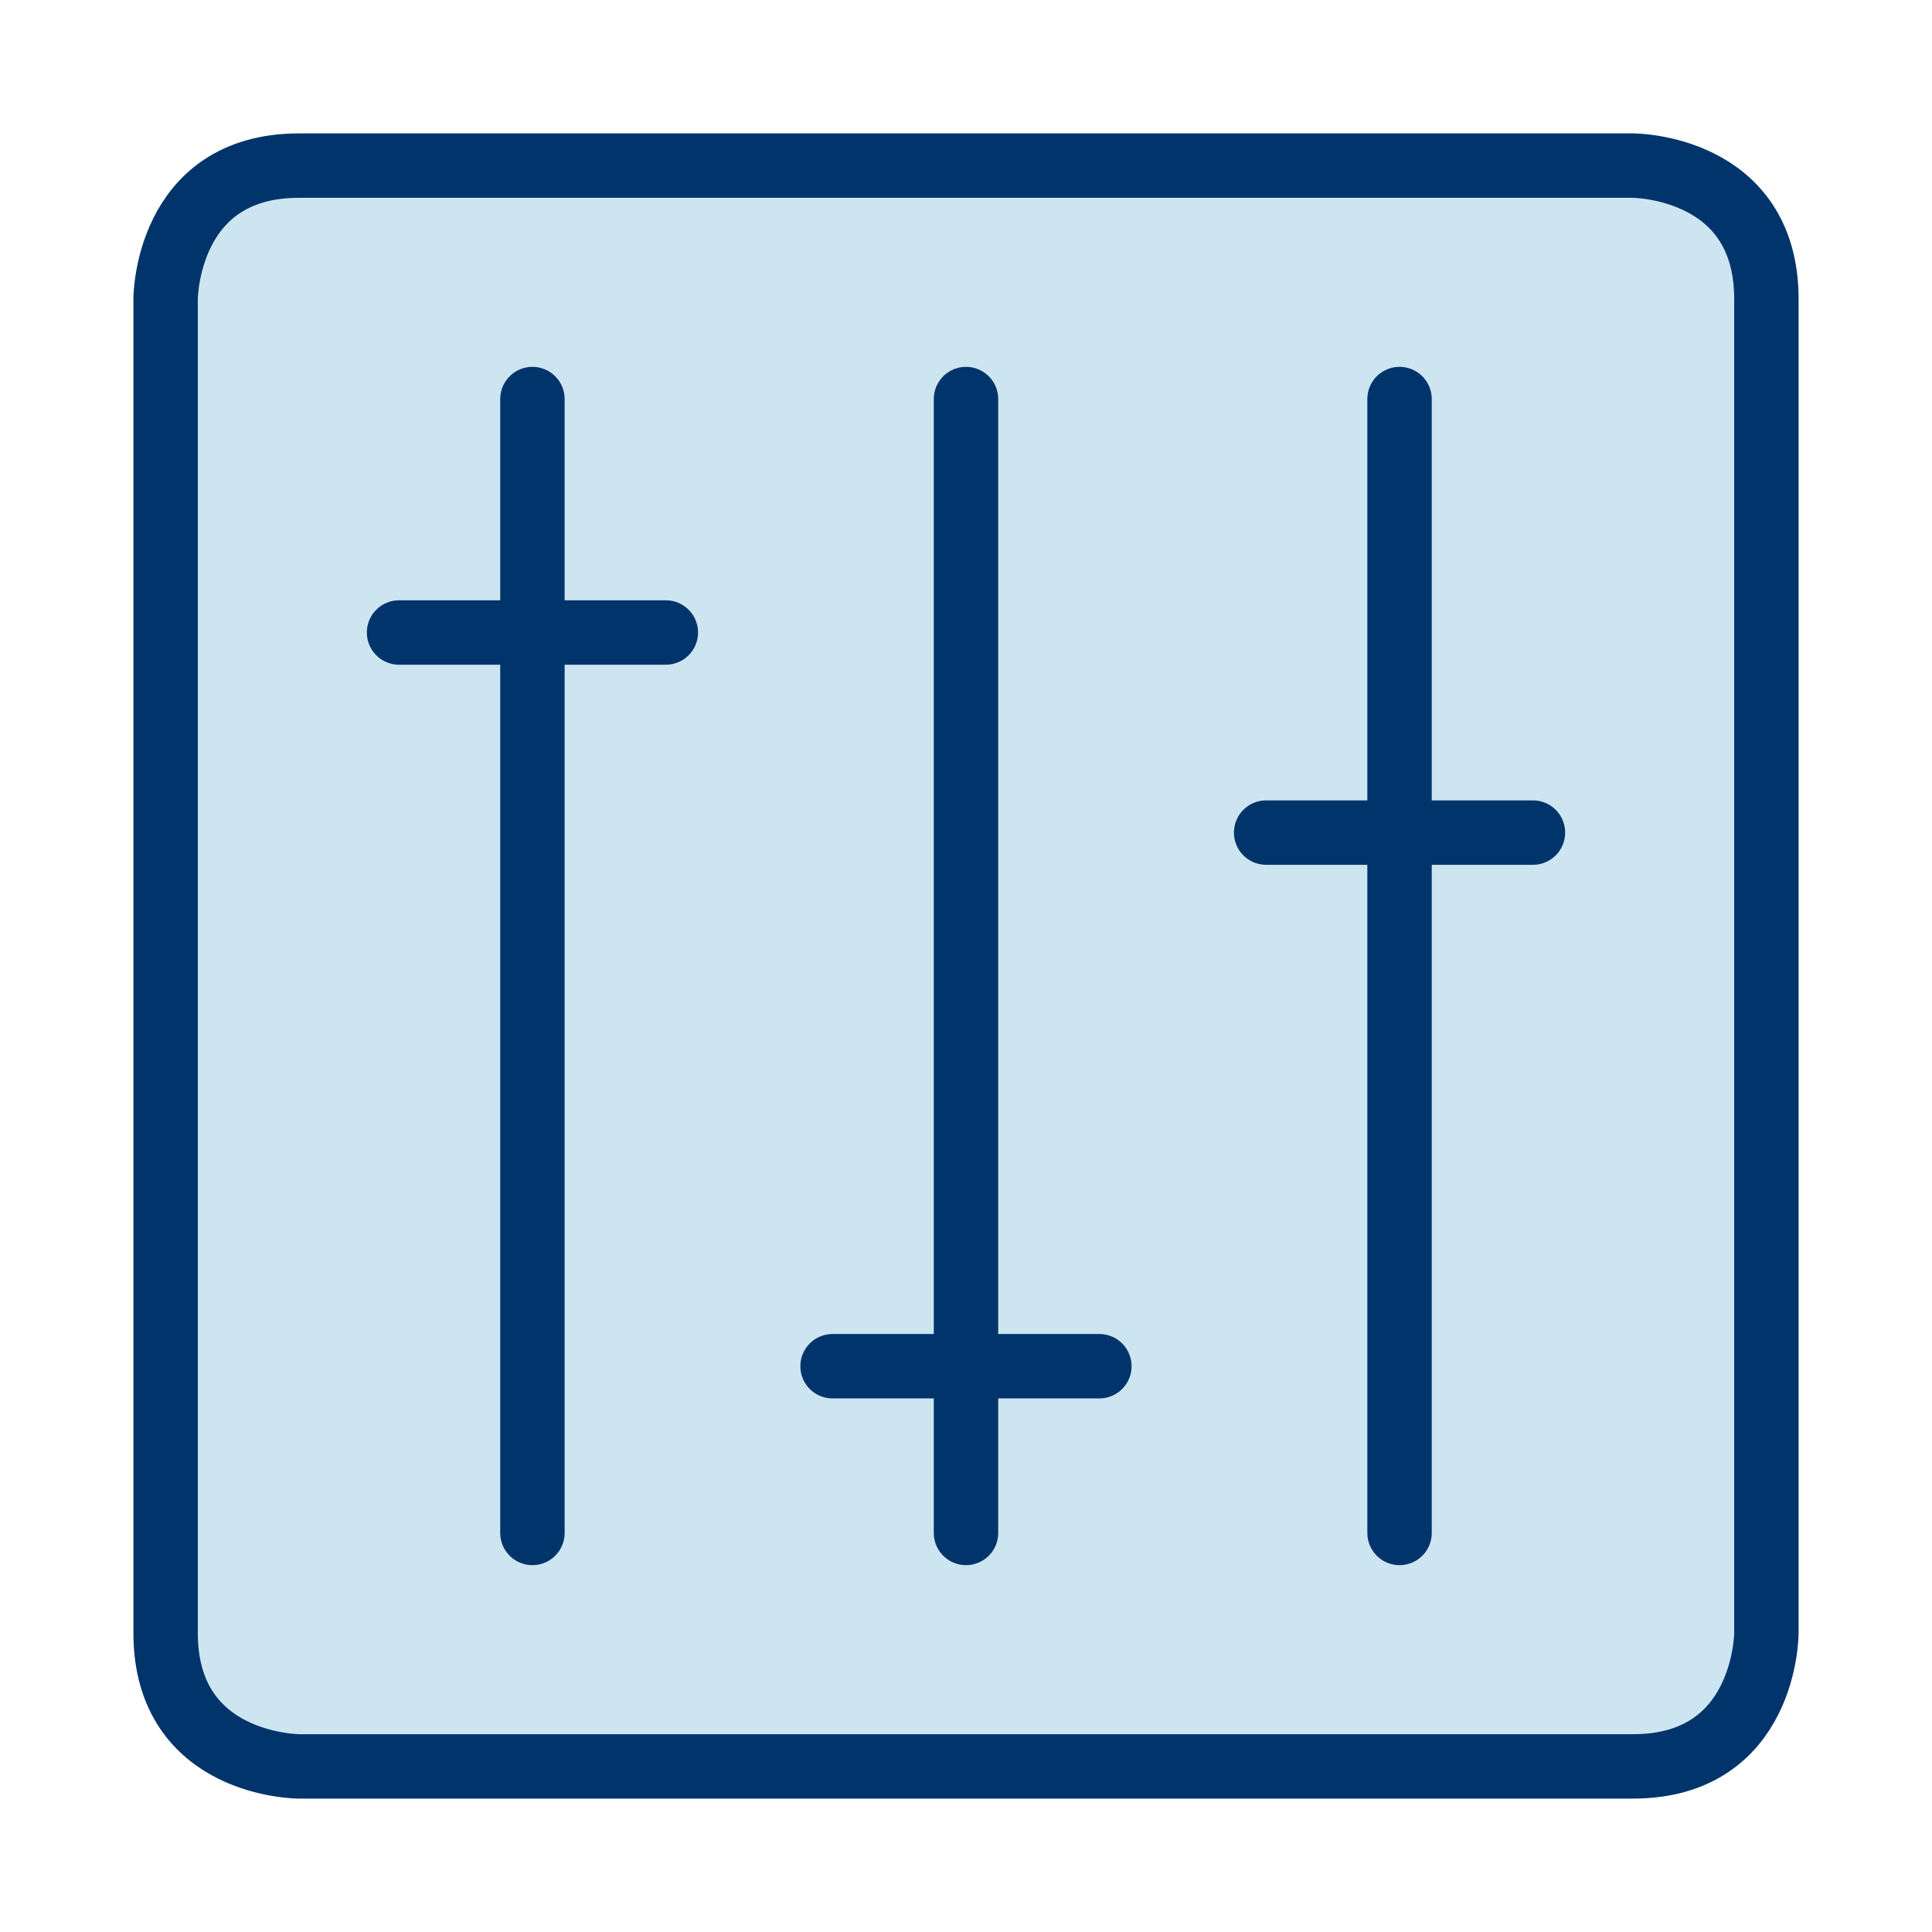 <svg width="60" height="60" viewBox="0 0 60 60" fill="none" xmlns="http://www.w3.org/2000/svg">
<path d="M9.285 5.143H50.714C50.714 5.143 54.857 5.143 54.857 9.286V50.714C54.857 50.714 54.857 54.857 50.714 54.857H9.285C9.285 54.857 5.143 54.857 5.143 50.714V9.286C5.143 9.286 5.143 5.143 9.285 5.143Z" fill="#CDE5F1"/>
<path d="M9.285 5.143H50.714C50.714 5.143 54.857 5.143 54.857 9.286V50.714C54.857 50.714 54.857 54.857 50.714 54.857H9.285C9.285 54.857 5.143 54.857 5.143 50.714V9.286C5.143 9.286 5.143 5.143 9.285 5.143Z" stroke="#00346A" stroke-width="2" stroke-linecap="round" stroke-linejoin="round"/>
<path d="M12.393 19.643H20.678" stroke="#00346A" stroke-width="2" stroke-linecap="round" stroke-linejoin="round"/>
<path d="M39.321 25.857H47.607" stroke="#00346A" stroke-width="2" stroke-linecap="round" stroke-linejoin="round"/>
<path d="M25.856 42.429H34.142" stroke="#00346A" stroke-width="2" stroke-linecap="round" stroke-linejoin="round"/>
<path d="M16.535 12.393V47.607" stroke="#00346A" stroke-width="2" stroke-linecap="round" stroke-linejoin="round"/>
<path d="M30 12.393V47.607" stroke="#00346A" stroke-width="2" stroke-linecap="round" stroke-linejoin="round"/>
<path d="M43.464 12.393V47.607" stroke="#00346A" stroke-width="2" stroke-linecap="round" stroke-linejoin="round"/>
</svg>
